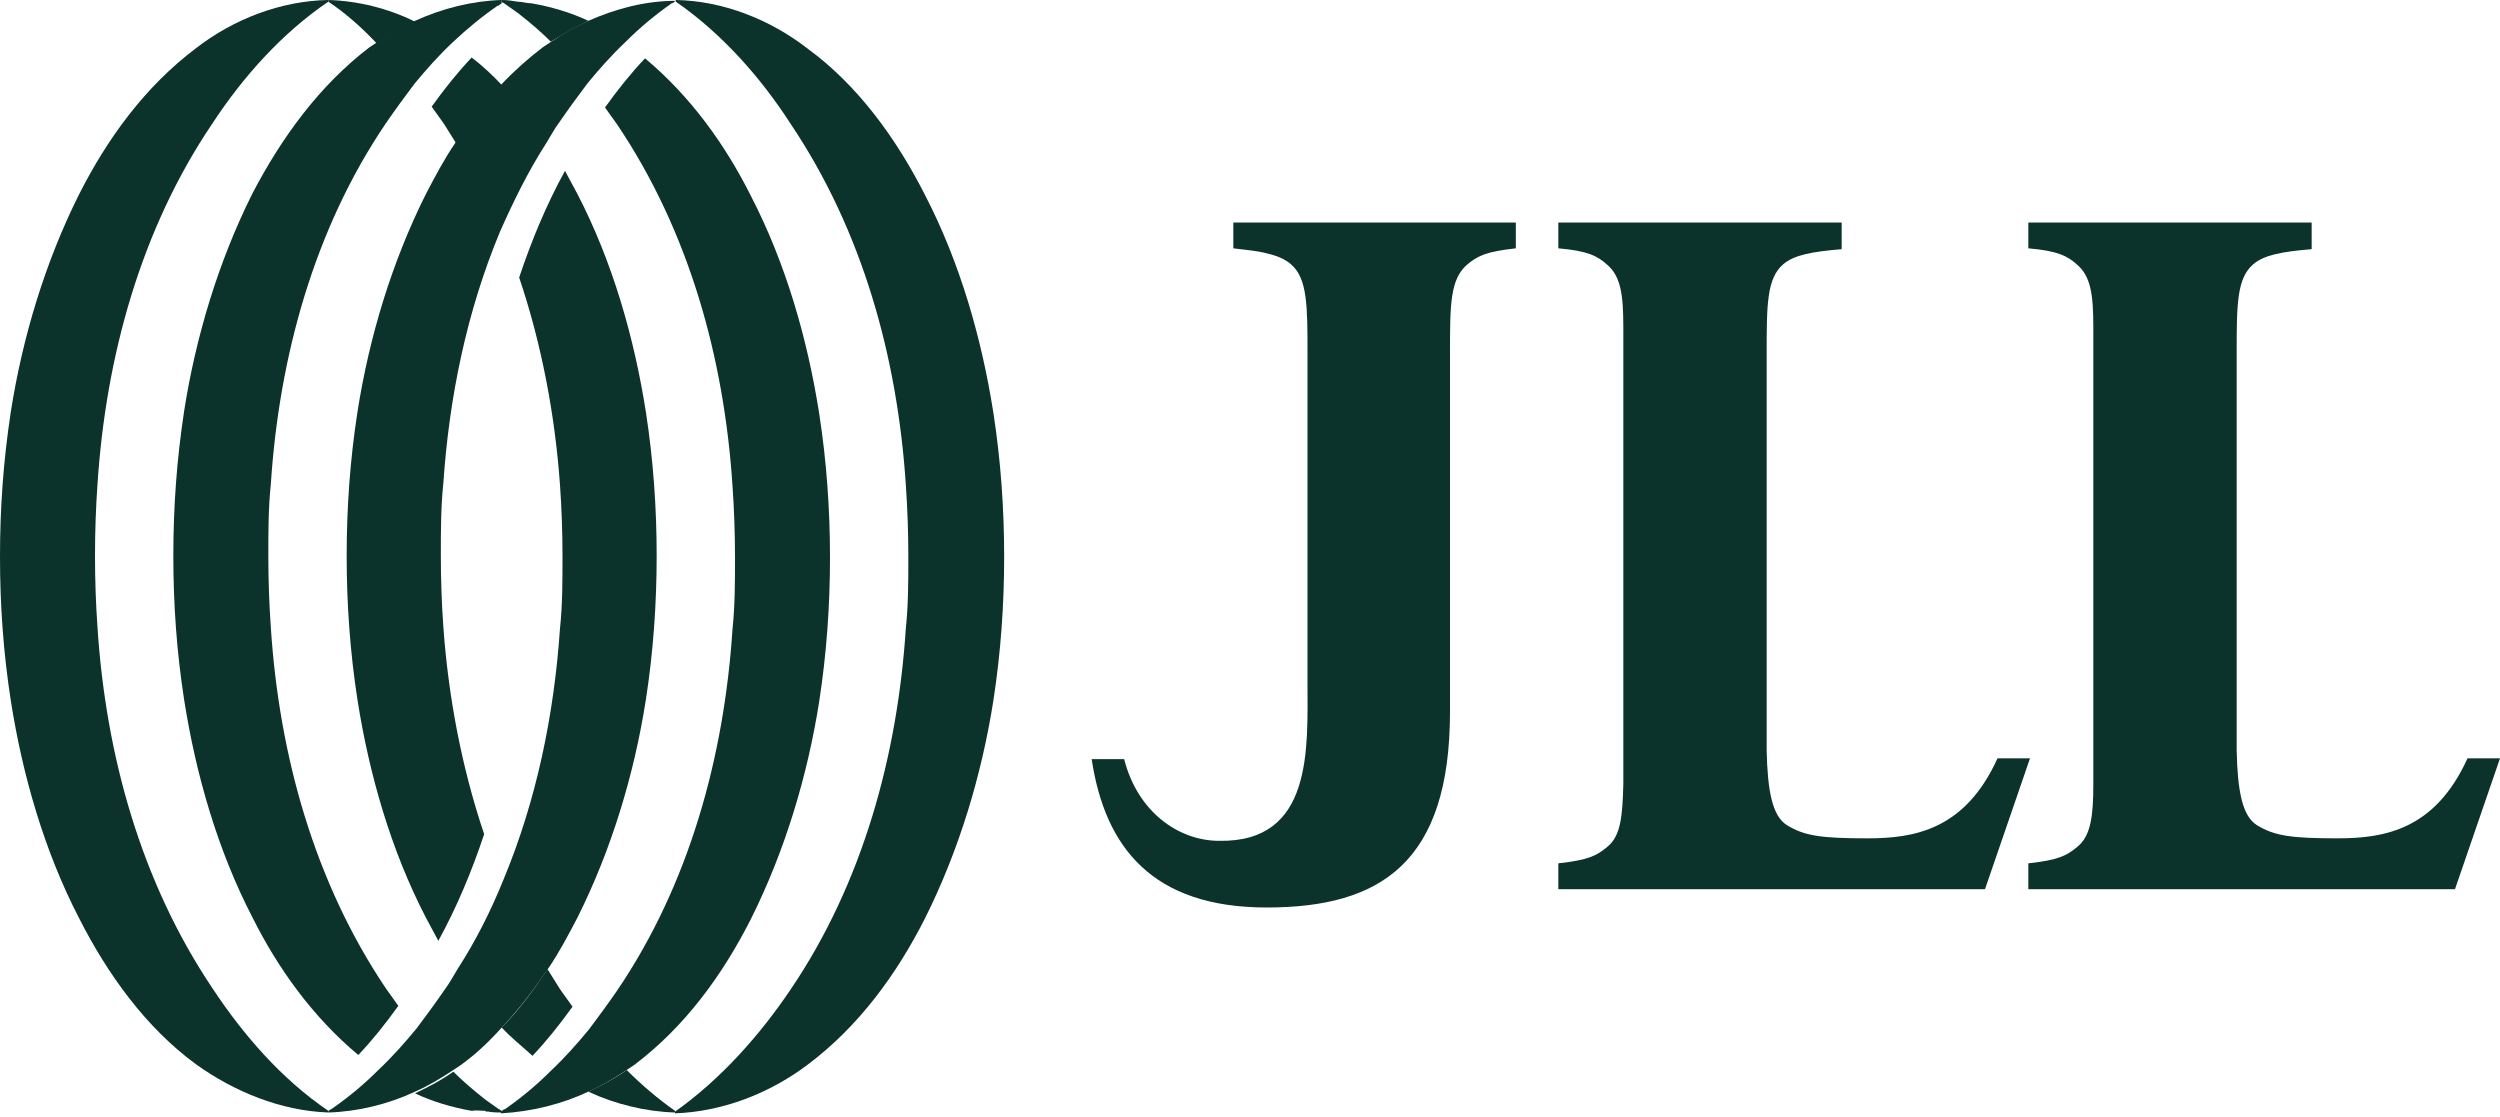 <svg viewBox="0 0 300 134" xmlns="http://www.w3.org/2000/svg"><g fill="#0b332b"><path d="m181.9 26.7h-33.9v3.1c1.6.2 2.9.3 4 .6 1.3.3 2.2.7 2.9 1.3 2 1.7 2 5 2 10.8v39.3c0 8 .7 19.3-10.6 19.1-4.9 0-9.8-3.5-11.4-9.8h-3.9c1.6 10.6 7.3 17.8 21 17.8s22-5.4 22-23.5v-42.9c0-5.9 0-8.9 2-10.7 1.3-1.1 2.3-1.6 5.9-2v-3z"/><path d="m220.9 26.7h-33.9v3.1c3.5.3 4.7.9 5.9 2 1.6 1.4 1.9 3.6 1.9 7.5v54.8c-.1 3.8-.3 6.2-1.9 7.5-1.3 1.1-2.3 1.6-5.9 2v3.1h51.2l5.4-15.7h-3.9c-3.9 8.6-10 9.6-15.6 9.6s-7.6-.3-9.7-1.6c-1.7-1.1-2.3-4-2.4-9v-47.5c0-5.9 0-9.1 2-10.8 1.3-1.1 3.4-1.5 7-1.8v-3.2z"/><path d="m277.3 26.7h-33.9v3.1c3.5.3 4.7.9 5.9 2 1.6 1.4 1.9 3.6 1.9 7.5v54.8c0 3.8-.3 6.2-1.9 7.5-1.3 1.1-2.3 1.6-5.9 2v3.1h51.2l5.4-15.7h-3.9c-3.9 8.6-10 9.6-15.6 9.6s-7.6-.3-9.7-1.6c-1.7-1.1-2.3-4-2.4-9v-47.5c0-5.9 0-9.1 2-10.8 1.3-1.1 3.4-1.5 7-1.8v-3.2z"/><path d="m49.8 131c1.6-.7 3.1-1.6 4.6-2.6l.9-.6c1.8-1.3 3.4-2.8 5-4.6 2-2.1 3.8-4.5 5.5-7 1.3-1.9 2.4-4 3.5-6.1 4.1-8.2 6.8-17.2 8.2-26.1.9-5.8 1.3-11.6 1.3-17.3s-.4-11.5-1.3-17.3c-1.4-8.9-4-18-8.2-26.1-.5-.9-1-1.9-1.5-2.8-2.2 4-4 8.3-5.5 12.8 2.7 8 4.3 16.5 4.9 24.9.2 2.8.3 5.8.3 8.6s0 5.8-.3 8.6c-.7 10.3-2.8 20.6-6.8 30.2-1.5 3.7-3.3 7.3-5.5 10.7-.5.8-.9 1.6-1.5 2.4-1.1 1.6-2.2 3.1-3.4 4.7-1.4 1.7-2.9 3.4-4.6 5-1.7 1.7-3.5 3.2-5.5 4.6-.2.1-.3.2-.5.3v.2c3.5-.1 7.2-1 10.4-2.5z"/><path d="m70.6 131c1.6-.7 3.1-1.6 4.6-2.6.3-.2.6-.4.9-.6 6.1-4.6 10.6-10.8 14-17.5 4.1-8.2 6.8-17.2 8.2-26.1.9-5.8 1.3-11.6 1.3-17.3s-.4-11.5-1.3-17.3c-1.4-8.9-4-18-8.2-26.1-3.1-6.2-7.3-12-12.7-16.5-1.7 1.8-3.3 3.8-4.8 5.9.5.7 1 1.4 1.5 2.1 8.6 12.8 12.8 28 13.8 43.3.2 2.8.3 5.8.3 8.6s0 5.8-.3 8.6c-1 15.3-5.2 30.6-13.8 43.3-1.1 1.6-2.2 3.1-3.4 4.7-1.4 1.7-2.9 3.4-4.6 5-1.7 1.7-3.5 3.2-5.5 4.6-.2 0-.3.2-.5.3v.2c3.7-.2 7.3-1.1 10.5-2.6z"/><path d="m97 127.7c6.1-4.6 10.6-10.8 14-17.5 4.1-8.2 6.8-17.2 8.2-26.1.9-5.8 1.3-11.6 1.3-17.3s-.4-11.5-1.3-17.3c-1.4-8.9-4-18-8.2-26.1-3.4-6.7-8-13.1-14-17.5-4.6-3.6-10.3-5.8-15.9-5.9v.2c5.5 3.8 10.2 9.1 13.8 14.7 8.6 12.8 12.8 28 13.8 43.3.2 2.8.3 5.8.3 8.6s0 5.8-.3 8.6c-1 15.3-5.2 30.6-13.8 43.3-3.7 5.5-8.4 10.8-13.9 14.7v.2c5.7-.2 11.4-2.4 16-5.9z"/><path d="m70.6 2.5c-1.6.7-3.1 1.6-4.6 2.6-.3.2-.6.4-.9.6-1.7 1.3-3.4 2.8-5 4.5-2 2.1-3.8 4.5-5.5 7-1.3 1.9-2.4 4-3.5 6.1-4.1 8.2-6.8 17.2-8.2 26.1-.9 5.8-1.3 11.6-1.3 17.3s.4 11.5 1.3 17.3c1.4 8.9 4 18 8.2 26.1.5.9 1 1.9 1.5 2.8 2.2-4 4-8.3 5.5-12.8-2.7-8-4.3-16.5-4.9-24.9-.2-2.8-.3-5.8-.3-8.6s0-5.8.3-8.6c.7-10.3 2.8-20.6 6.8-30.2 1.6-3.6 3.4-7.3 5.6-10.7.5-.8.9-1.6 1.5-2.4 1.1-1.6 2.2-3.1 3.4-4.7 1.4-1.7 2.9-3.4 4.6-5 1.7-1.7 3.5-3.2 5.5-4.6.2 0 .3-.2.5-.3-3.6 0-7.1.9-10.5 2.4z"/><path d="m49.8 2.5c-1.6.7-3.1 1.6-4.6 2.6-.3.2-.6.4-.9.6-6 4.6-10.5 10.8-14 17.5-4.1 8.2-6.8 17.2-8.2 26.1-.9 5.9-1.3 11.6-1.3 17.4s.4 11.5 1.3 17.3c1.4 8.9 4 18 8.2 26.1 3.1 6.2 7.3 12 12.7 16.5 1.7-1.8 3.3-3.8 4.8-5.9-.5-.7-1-1.4-1.5-2.1-8.6-12.8-12.8-28-13.8-43.3-.2-2.8-.3-5.8-.3-8.6s0-5.8.3-8.6c1-15.3 5.2-30.6 13.8-43.3 1.1-1.6 2.2-3.1 3.4-4.7 1.4-1.7 2.9-3.4 4.6-5s3.5-3.1 5.4-4.4c.2 0 .3-.2.5-.3v-.4c-3.5.1-7.1 1-10.4 2.5z"/><path d="m23.5 5.8c-6.1 4.6-10.6 10.8-14 17.5-4.1 8.2-6.8 17.2-8.2 26.1-.9 5.9-1.3 11.6-1.3 17.4s.4 11.5 1.3 17.3c1.4 8.9 4 18 8.2 26.1 3.4 6.7 8 13.1 14 17.5 4.6 3.3 10.2 5.6 15.9 5.8v-.2c-5.6-3.8-10.2-9.1-13.9-14.7-8.6-12.8-12.8-28-13.8-43.3-.2-2.8-.3-5.8-.3-8.6s.1-5.8.3-8.6c1-15.3 5.2-30.6 13.8-43.3 3.6-5.5 8.3-10.8 13.9-14.6v-.2c-5.7.1-11.4 2.3-15.9 5.8z"/><path d="m63.9 126.7c1.7-1.8 3.3-3.8 4.8-5.9-.5-.7-1-1.4-1.5-2.1-.5-.8-1-1.6-1.5-2.4-1.6 2.4-3.4 4.9-5.5 7 1.1 1.2 2.5 2.3 3.7 3.4z"/><path d="m75.2 128.4c-1.4 1-2.9 1.8-4.6 2.6 3.2 1.5 6.9 2.4 10.4 2.5v-.2c-2-1.4-4-3.1-5.8-4.9z"/><path d="m58.3 133.4c.6 0 1.1-.2 1.7-.2-.6-.4-1.1-.8-1.7-1.2-1.4-1.1-2.7-2.2-3.9-3.4-1.4 1-2.9 1.8-4.6 2.6 2.1 1 4.5 1.7 6.8 2.1.6-.1 1.1 0 1.7 0zm1.9.1v-.2c-.1-.1-.2-.1-.3-.2-.6 0-1.1.2-1.7.2.7.2 1.4.2 2 .2z"/><path d="m56.6 6.9c-1.7 1.8-3.3 3.8-4.8 5.9l1.5 2.1c.5.8 1 1.6 1.5 2.4 1.6-2.4 3.4-4.9 5.5-7-1.2-1.3-2.4-2.4-3.7-3.4z"/><path d="m45.2 5.2c1.4-1 2.9-1.8 4.6-2.6-3.2-1.6-6.9-2.5-10.4-2.6v.2c2.1 1.4 4 3.1 5.8 5z"/><path d="m70.6 2.5c-2.1-1-4.5-1.7-6.8-2.1-.6 0-1.1-.2-1.7-.2-.6-.1-1.2-.2-1.9-.2v.2c0 .1.2.1.3.2.6.4 1.1.8 1.7 1.2 1.4 1.1 2.7 2.2 3.9 3.4 1.5-.9 3-1.8 4.5-2.5z"/></g></svg>